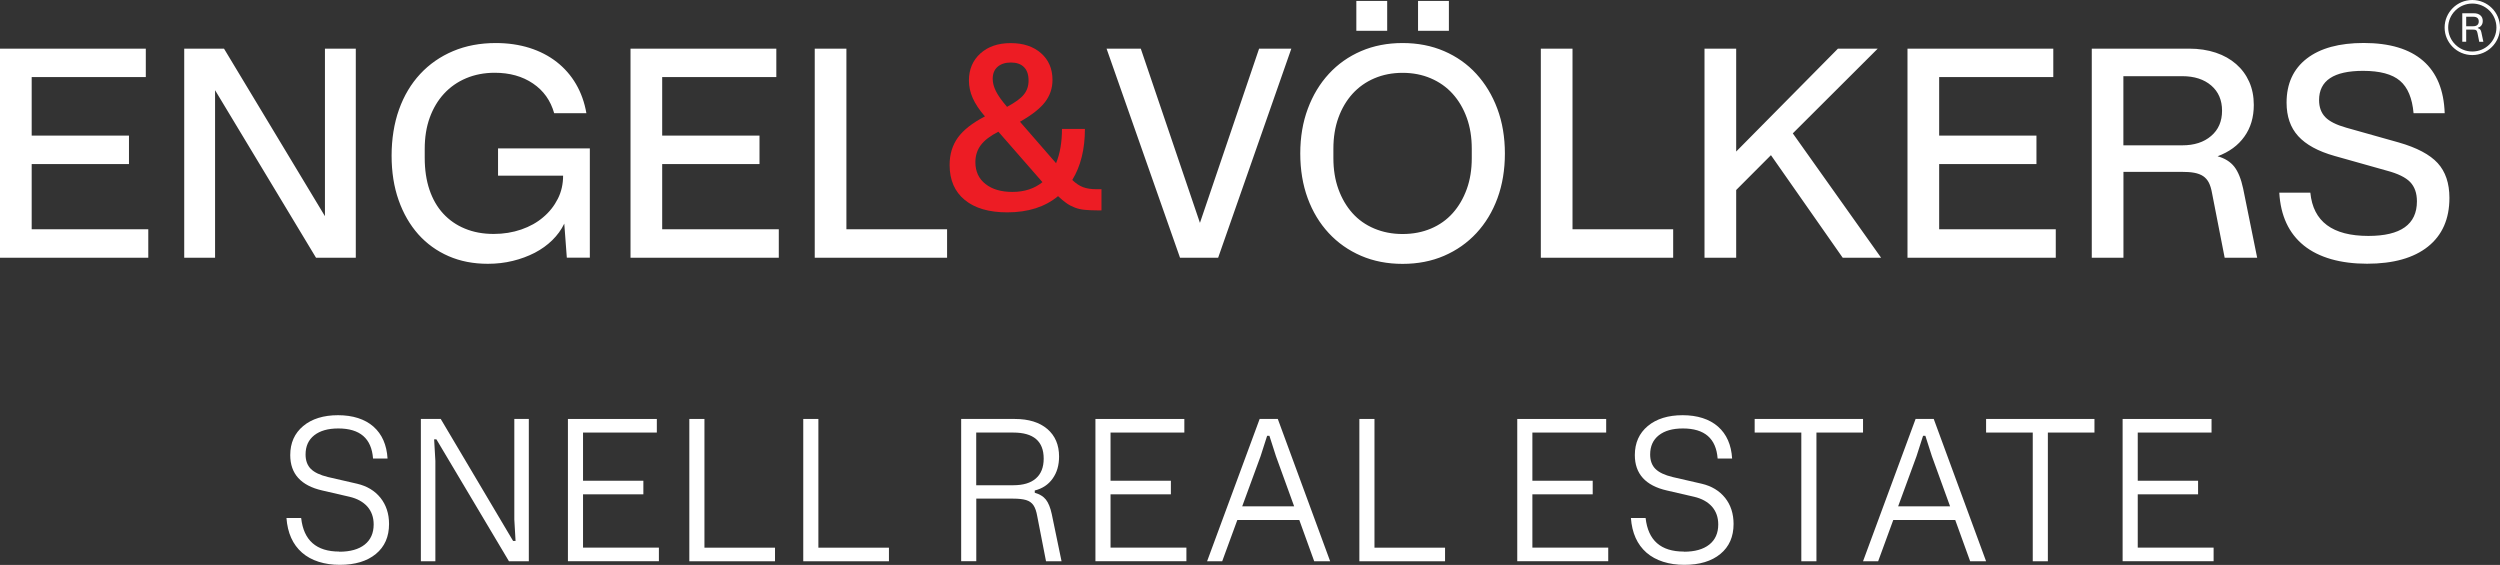 <?xml version="1.0" encoding="UTF-8"?>
<svg xmlns="http://www.w3.org/2000/svg" width="208" height="47" viewBox="0 0 208 47" fill="none">
  <rect x="0" y="0" width="208" height="47" fill="#333333" stroke="none"/>
  <g clip-path="url(#clip0_1552_1758)">
    <path d="M87.864 13.58C88.19 12.79 88.356 11.841 88.356 10.727H90.265C90.265 12.415 89.916 13.825 89.213 14.973C89.522 15.269 89.825 15.468 90.122 15.576C90.419 15.684 90.768 15.741 91.174 15.741H91.643V17.503H91.271C90.882 17.503 90.539 17.486 90.242 17.457C89.945 17.429 89.676 17.366 89.425 17.27C89.173 17.173 88.944 17.054 88.727 16.9C88.51 16.747 88.275 16.553 88.03 16.32C86.944 17.218 85.531 17.668 83.811 17.668C82.284 17.668 81.106 17.326 80.266 16.633C79.426 15.945 79.008 14.973 79.008 13.723C79.008 12.841 79.237 12.085 79.694 11.449C80.152 10.818 80.901 10.226 81.947 9.686C81.478 9.146 81.141 8.635 80.929 8.157C80.718 7.68 80.615 7.191 80.615 6.696C80.615 5.77 80.935 5.019 81.57 4.445C82.21 3.871 83.044 3.587 84.091 3.587C85.137 3.587 85.972 3.865 86.612 4.423C87.246 4.98 87.567 5.719 87.567 6.651C87.567 7.344 87.355 7.964 86.938 8.504C86.52 9.044 85.823 9.584 84.862 10.13L87.87 13.586L87.864 13.58ZM83.062 10.96C82.393 11.301 81.907 11.67 81.604 12.074C81.301 12.478 81.152 12.949 81.152 13.489C81.152 14.262 81.432 14.871 81.993 15.309C82.553 15.752 83.296 15.968 84.234 15.968C85.228 15.968 86.063 15.695 86.732 15.155L83.067 10.96H83.062ZM83.782 8.891C84.451 8.532 84.92 8.197 85.183 7.867C85.446 7.543 85.577 7.157 85.577 6.708C85.577 6.213 85.451 5.838 85.194 5.582C84.937 5.326 84.577 5.201 84.108 5.201C83.639 5.201 83.273 5.321 82.999 5.559C82.724 5.798 82.593 6.134 82.593 6.566C82.593 6.89 82.684 7.231 82.862 7.589C83.039 7.947 83.347 8.379 83.782 8.885V8.891Z" fill="#ED1C24"></path>
    <path d="M0 4.047H12.131V6.412H2.636V11.284H10.731V13.649H2.636V19.077H12.337V21.442H0V4.047ZM15.327 4.047H18.637L27.035 17.986V4.047H29.602V21.442H26.292L17.894 7.504V21.442H15.327V4.047ZM41.448 12.347H49.074V21.436H47.159L46.948 18.606C46.702 19.117 46.364 19.578 45.947 19.987C45.53 20.396 45.044 20.743 44.489 21.033C43.935 21.317 43.329 21.544 42.671 21.704C42.008 21.869 41.316 21.948 40.585 21.948C39.384 21.948 38.298 21.738 37.32 21.311C36.343 20.885 35.502 20.277 34.799 19.492C34.102 18.702 33.553 17.759 33.164 16.65C32.775 15.547 32.581 14.314 32.581 12.95C32.581 11.585 32.787 10.261 33.198 9.112C33.61 7.958 34.199 6.975 34.959 6.156C35.719 5.338 36.634 4.701 37.698 4.252C38.761 3.803 39.95 3.581 41.254 3.581C42.266 3.581 43.197 3.718 44.055 3.985C44.912 4.258 45.661 4.644 46.319 5.156C46.971 5.668 47.508 6.281 47.925 6.998C48.343 7.714 48.634 8.527 48.788 9.419H46.107C45.81 8.368 45.227 7.543 44.346 6.947C43.466 6.35 42.408 6.054 41.162 6.054C40.293 6.054 39.498 6.208 38.784 6.509C38.069 6.81 37.452 7.242 36.943 7.794C36.434 8.345 36.034 9.016 35.754 9.789C35.474 10.562 35.337 11.426 35.337 12.387V13.131C35.337 14.12 35.468 15.007 35.731 15.786C35.994 16.565 36.377 17.23 36.874 17.77C37.372 18.31 37.972 18.731 38.681 19.021C39.39 19.316 40.184 19.464 41.071 19.464C41.894 19.464 42.66 19.339 43.369 19.095C44.078 18.85 44.689 18.509 45.198 18.071C45.713 17.639 46.113 17.128 46.41 16.542C46.708 15.957 46.85 15.314 46.85 14.615H41.437V12.341L41.448 12.347ZM52.459 4.047H64.59V6.412H55.094V11.284H63.19V13.649H55.094V19.077H64.796V21.442H52.459V4.047ZM67.786 4.047H70.421V19.077H78.797V21.442H67.786V4.047ZM92.066 4.047H94.913L99.835 18.543L104.757 4.047H107.439L101.35 21.442H98.177L92.066 4.047ZM116.694 21.954C115.437 21.954 114.282 21.732 113.241 21.283C112.201 20.834 111.303 20.203 110.549 19.39C109.794 18.577 109.211 17.611 108.799 16.491C108.388 15.371 108.182 14.132 108.182 12.768C108.182 11.403 108.393 10.164 108.811 9.044C109.228 7.924 109.811 6.958 110.56 6.145C111.309 5.332 112.201 4.701 113.241 4.252C114.282 3.803 115.437 3.581 116.694 3.581C117.952 3.581 119.107 3.803 120.148 4.252C121.188 4.701 122.086 5.332 122.829 6.145C123.572 6.958 124.161 7.924 124.578 9.044C124.996 10.164 125.207 11.409 125.207 12.768C125.207 14.126 125.001 15.371 124.59 16.491C124.178 17.611 123.595 18.577 122.84 19.39C122.086 20.203 121.188 20.834 120.148 21.283C119.107 21.732 117.958 21.954 116.694 21.954ZM116.694 19.47C117.563 19.47 118.352 19.316 119.061 19.015C119.77 18.714 120.37 18.287 120.868 17.73C121.365 17.173 121.754 16.508 122.034 15.735C122.314 14.962 122.451 14.103 122.451 13.16V12.37C122.451 11.426 122.314 10.568 122.034 9.795C121.754 9.021 121.36 8.356 120.856 7.799C120.353 7.242 119.742 6.816 119.038 6.515C118.33 6.213 117.552 6.06 116.694 6.06C115.837 6.06 115.059 6.213 114.351 6.515C113.642 6.816 113.036 7.248 112.533 7.799C112.029 8.356 111.635 9.021 111.355 9.795C111.075 10.568 110.938 11.426 110.938 12.37V13.16C110.938 14.103 111.075 14.962 111.355 15.735C111.635 16.508 112.024 17.173 112.521 17.73C113.019 18.287 113.624 18.714 114.339 19.015C115.054 19.316 115.837 19.47 116.694 19.47ZM112.847 0.08H115.414V2.564H112.847V0.08ZM117.981 0.08H120.548V2.564H117.981V0.08ZM128.197 4.047H130.833V19.077H139.208V21.442H128.197V4.047ZM141.815 4.047H144.45V12.608L152.917 4.047H156.227L149.161 11.096L156.507 21.442H153.312L147.343 12.91L144.45 15.809V21.442H141.815V4.047ZM158.703 4.047H170.834V6.412H161.338V11.284H169.433V13.649H161.338V19.077H171.04V21.442H158.703V4.047ZM174.03 4.047H182.125C182.948 4.047 183.691 4.161 184.355 4.383C185.018 4.605 185.578 4.923 186.047 5.332C186.516 5.741 186.876 6.23 187.133 6.804C187.39 7.379 187.516 8.021 187.516 8.732C187.516 9.755 187.259 10.63 186.733 11.364C186.213 12.097 185.469 12.643 184.503 13.001C185.109 13.171 185.572 13.461 185.893 13.87C186.213 14.28 186.459 14.888 186.63 15.689L187.796 21.442H185.092L184.04 16.059C183.977 15.701 183.886 15.411 183.772 15.189C183.657 14.967 183.497 14.786 183.303 14.655C183.108 14.524 182.863 14.433 182.571 14.376C182.279 14.319 181.902 14.297 181.45 14.297H176.671V21.442H174.036V4.047H174.03ZM181.565 12.091C182.56 12.091 183.36 11.835 183.966 11.312C184.572 10.795 184.875 10.096 184.875 9.215C184.875 8.334 184.578 7.634 183.977 7.117C183.377 6.6 182.571 6.338 181.565 6.338H176.665V12.091H181.565ZM192.221 16.036C192.456 18.435 194.062 19.629 197.052 19.629C199.739 19.629 201.088 18.668 201.088 16.752C201.088 16.07 200.9 15.542 200.528 15.149C200.156 14.763 199.51 14.444 198.59 14.2L194.228 12.972C192.861 12.586 191.855 12.034 191.209 11.324C190.563 10.613 190.243 9.687 190.243 8.538C190.243 6.964 190.803 5.741 191.924 4.872C193.044 4.008 194.622 3.576 196.658 3.576C198.819 3.576 200.465 4.07 201.603 5.059C202.74 6.048 203.335 7.504 203.398 9.419H200.808C200.699 8.169 200.322 7.265 199.676 6.719C199.03 6.168 198.007 5.895 196.606 5.895C194.165 5.895 192.947 6.708 192.947 8.328C192.947 8.913 193.119 9.385 193.462 9.743C193.805 10.101 194.388 10.391 195.211 10.624L199.573 11.852C201.082 12.284 202.163 12.858 202.815 13.569C203.466 14.28 203.792 15.246 203.792 16.468C203.792 18.213 203.198 19.566 202.009 20.516C200.82 21.465 199.127 21.942 196.938 21.942C194.748 21.942 192.93 21.436 191.678 20.425C190.426 19.413 189.746 17.946 189.637 16.03H192.227L192.221 16.036Z" fill="white"></path>
    <path d="M205.696 4.582C204.427 4.582 203.392 3.553 203.392 2.291C203.392 1.029 204.427 0 205.696 0C206.965 0 208 1.029 208 2.291C208 3.553 206.965 4.582 205.696 4.582ZM205.696 0.296C204.593 0.296 203.689 1.188 203.689 2.291C203.689 3.394 204.587 4.286 205.696 4.286C206.805 4.286 207.703 3.394 207.703 2.291C207.703 1.188 206.805 0.296 205.696 0.296Z" fill="white"></path>
    <path d="M204.861 1.103H205.816C206.051 1.103 206.233 1.16 206.365 1.274C206.496 1.387 206.565 1.541 206.565 1.74C206.565 1.887 206.531 2.007 206.456 2.109C206.382 2.212 206.285 2.274 206.159 2.302V2.342C206.245 2.365 206.308 2.405 206.354 2.456C206.399 2.513 206.428 2.592 206.451 2.695L206.616 3.479H206.273L206.125 2.74C206.102 2.632 206.068 2.558 206.016 2.518C205.965 2.479 205.879 2.462 205.748 2.462H205.187V3.473H204.861V1.103ZM205.765 2.183C205.919 2.183 206.033 2.149 206.113 2.081C206.193 2.013 206.233 1.916 206.233 1.785C206.233 1.524 206.079 1.393 205.765 1.393H205.187V2.183H205.765Z" fill="white"></path>
    <path d="M28.23 45.903C29.139 45.903 29.843 45.704 30.34 45.312C30.837 44.919 31.089 44.356 31.089 43.635C31.089 43.038 30.912 42.543 30.563 42.145C30.208 41.753 29.717 41.48 29.082 41.332L26.818 40.809C25.04 40.406 24.148 39.422 24.148 37.865C24.148 36.847 24.509 36.046 25.229 35.443C25.949 34.846 26.915 34.545 28.127 34.545C29.339 34.545 30.357 34.863 31.072 35.494C31.786 36.125 32.175 37.012 32.244 38.149H31.037C30.912 36.478 29.951 35.648 28.145 35.648C27.293 35.648 26.63 35.835 26.144 36.216C25.663 36.597 25.423 37.126 25.423 37.813C25.423 38.319 25.572 38.723 25.863 39.013C26.161 39.309 26.635 39.53 27.293 39.69L29.711 40.246C30.54 40.44 31.186 40.832 31.66 41.423C32.129 42.014 32.369 42.742 32.369 43.595C32.369 44.658 32.004 45.488 31.272 46.09C30.54 46.693 29.54 46.994 28.27 46.994C27.001 46.994 25.892 46.653 25.126 45.977C24.354 45.3 23.925 44.339 23.834 43.1H25.057C25.263 44.959 26.321 45.891 28.236 45.891L28.23 45.903Z" fill="white"></path>
    <path d="M35.016 34.857H36.669L42.688 45.004H42.894L42.791 43.214V34.857H43.998V46.698H42.346L36.308 36.551H36.12L36.223 38.342V46.698H35.016V34.857Z" fill="white"></path>
    <path d="M47.251 34.858H54.648V35.989H48.508V39.997H53.528V41.128H48.508V45.562H54.82V46.693H47.251V34.852V34.858Z" fill="white"></path>
    <path d="M57.352 34.857H58.61V45.567H64.481V46.698H57.352V34.857Z" fill="white"></path>
    <path d="M66.831 34.857H68.089V45.567H73.96V46.698H66.831V34.857Z" fill="white"></path>
    <path d="M79.963 34.858H84.439C85.583 34.858 86.486 35.136 87.138 35.693C87.79 36.251 88.115 37.018 88.115 37.984C88.115 38.706 87.938 39.32 87.578 39.82C87.224 40.321 86.726 40.65 86.092 40.809V40.997C86.498 41.111 86.806 41.298 87.018 41.566C87.229 41.833 87.389 42.231 87.504 42.759L88.321 46.699H87.029L86.297 42.941C86.229 42.549 86.126 42.248 85.983 42.037C85.84 41.827 85.634 41.685 85.371 41.605C85.103 41.526 84.742 41.486 84.291 41.486H81.227V46.693H79.969V34.852L79.963 34.858ZM84.302 40.372C85.131 40.372 85.76 40.184 86.189 39.803C86.618 39.428 86.835 38.877 86.835 38.155C86.835 36.711 85.989 35.989 84.302 35.989H81.221V40.372H84.302Z" fill="white"></path>
    <path d="M91.14 34.858H98.537V35.989H92.397V39.997H97.417V41.128H92.397V45.562H98.709V46.693H91.14V34.852V34.858Z" fill="white"></path>
    <path d="M104.798 34.857H106.313L110.669 46.698H109.342L108.102 43.265H102.945L101.687 46.698H100.43L104.803 34.857H104.798ZM107.673 42.128L106.158 37.95L105.615 36.256H105.426L104.883 37.95L103.351 42.128H107.673Z" fill="white"></path>
    <path d="M113.099 34.857H114.356V45.567H120.228V46.698H113.099V34.857Z" fill="white"></path>
    <path d="M126.236 34.858H133.634V35.989H127.494V39.997H132.513V41.128H127.494V45.562H133.805V46.693H126.236V34.852V34.858Z" fill="white"></path>
    <path d="M140.1 45.903C141.009 45.903 141.712 45.704 142.209 45.312C142.707 44.919 142.958 44.356 142.958 43.635C142.958 43.038 142.781 42.543 142.432 42.145C142.078 41.753 141.586 41.48 140.952 41.332L138.688 40.809C136.91 40.406 136.018 39.422 136.018 37.865C136.018 36.847 136.378 36.046 137.098 35.443C137.819 34.846 138.785 34.545 139.997 34.545C141.209 34.545 142.226 34.863 142.941 35.494C143.656 36.125 144.044 37.012 144.113 38.149H142.907C142.781 36.478 141.821 35.648 140.014 35.648C139.162 35.648 138.499 35.835 138.013 36.216C137.533 36.597 137.293 37.126 137.293 37.813C137.293 38.319 137.441 38.723 137.733 39.013C138.03 39.309 138.505 39.53 139.162 39.69L141.58 40.246C142.409 40.44 143.055 40.832 143.53 41.423C143.999 42.014 144.233 42.742 144.233 43.595C144.233 44.658 143.867 45.488 143.135 46.09C142.404 46.693 141.403 46.994 140.134 46.994C138.865 46.994 137.756 46.653 136.984 45.977C136.212 45.3 135.783 44.339 135.692 43.1H136.915C137.121 44.959 138.179 45.891 140.094 45.891L140.1 45.903Z" fill="white"></path>
    <path d="M149.864 35.989H145.988V34.857H155.004V35.989H151.128V46.698H149.87V35.989H149.864Z" fill="white"></path>
    <path d="M159.372 34.857H160.887L165.243 46.698H163.917L162.676 43.265H157.519L156.262 46.698H155.004L159.377 34.857H159.372ZM162.247 42.128L160.732 37.95L160.189 36.256H160L159.457 37.95L157.925 42.128H162.247Z" fill="white"></path>
    <path d="M169.119 35.989H165.243V34.857H174.259V35.989H170.382V46.698H169.125V35.989H169.119Z" fill="white"></path>
    <path d="M176.602 34.858H184V35.989H177.86V39.997H182.88V41.128H177.86V45.562H184.172V46.693H176.602V34.852V34.858Z" fill="white"></path>
  </g>
  <defs>
    <clipPath id="clip0_1552_1758">
      <rect width="208" height="47" fill="white"></rect>
    </clipPath>
  </defs>
</svg>
